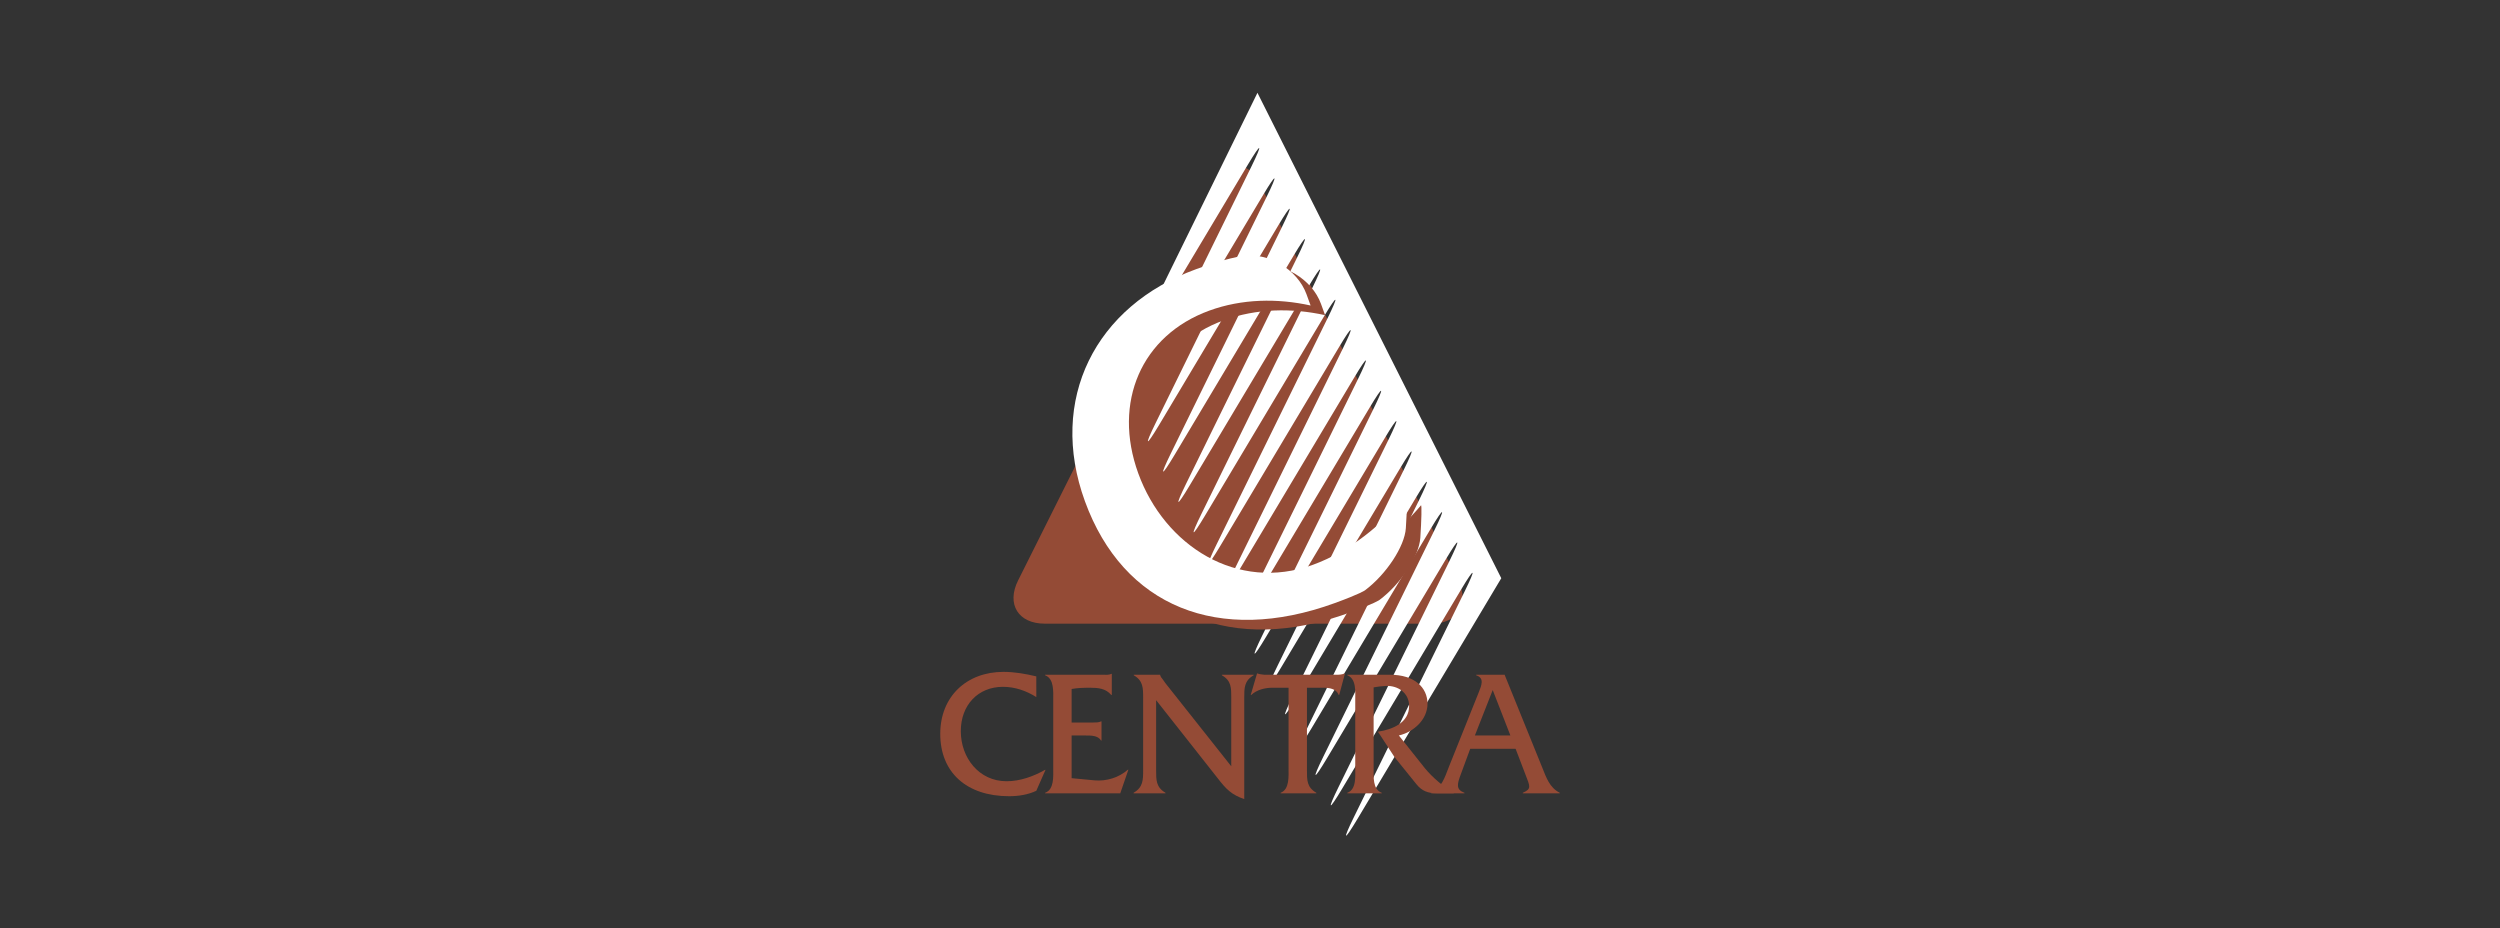 <?xml version="1.0" encoding="utf-8"?>
<!-- Generator: Adobe Illustrator 15.0.0, SVG Export Plug-In . SVG Version: 6.00 Build 0)  -->
<!DOCTYPE svg PUBLIC "-//W3C//DTD SVG 1.1//EN" "http://www.w3.org/Graphics/SVG/1.1/DTD/svg11.dtd">
<svg version="1.1" id="Layer_1" xmlns="http://www.w3.org/2000/svg" xmlns:xlink="http://www.w3.org/1999/xlink" x="0px" y="0px"
	 width="1846px" height="685.58px" viewBox="0 0 1846 685.58" enable-background="new 0 0 1846 685.58" xml:space="preserve">
<rect x="0" y="0" width="1846" height="685.58" fill="#333333" stroke="none"/>
<g>
	<g>
		<g>
			<path fill="#944B36" d="M1056.908,460.511c19.615,0,28.494-14.345,19.727-31.909L930.148,135.64
				c-8.776-17.534-23.135-17.534-31.907,0L751.755,428.602c-8.767,17.564,0.106,31.909,19.723,31.909H1056.908z"/>
			<path fill="#FFFFFF" d="M928.498,68.532L830.91,267.376c-8.64,17.624-7.477,18.255,2.58,1.401l87.962-147.228
				c10.063-16.842,11.225-16.203,2.581,1.413l-81.868,166.823c-8.645,17.615-7.481,18.245,2.58,1.403l87.963-147.229
				c10.062-16.854,11.225-16.223,2.57,1.392l-81.868,166.834c-8.634,17.614-7.476,18.244,2.585,1.401l87.958-147.237
				c10.057-16.833,11.225-16.204,2.58,1.401l-81.869,166.833c-8.645,17.616-7.476,18.246,2.591,1.402l87.953-147.228
				c10.061-16.843,11.225-16.214,2.58,1.401l-81.869,166.824c-8.645,17.626-7.477,18.256,2.581,1.403l87.963-147.228
				c10.066-16.843,11.213-16.214,2.58,1.401l-81.868,166.835c-8.646,17.615-7.487,18.244,2.58,1.401l87.952-147.237
				c10.068-16.843,11.225-16.214,2.58,1.401l-81.867,166.833c-8.64,17.615-7.478,18.246,2.584,1.412l87.958-147.248
				c10.062-16.843,11.227-16.203,2.58,1.412L909.68,424.204c-8.64,17.604-7.477,18.244,2.58,1.4l87.963-147.237
				c10.066-16.854,11.215-16.213,2.576,1.401l-81.864,166.824c-8.645,17.615-7.487,18.255,2.581,1.401l87.953-147.228
				c10.066-16.841,11.225-16.212,2.58,1.403l-81.868,166.833c-8.634,17.615-7.476,18.244,2.585,1.412l87.957-147.248
				c10.068-16.843,11.227-16.203,2.586,1.403l-81.867,166.833c-8.645,17.614-7.481,18.244,2.574,1.401l87.963-147.237
				c10.062-16.844,11.227-16.214,2.576,1.401l-81.867,166.834c-8.641,17.615-7.482,18.245,2.584,1.401l87.953-147.228
				c10.068-16.844,11.225-16.212,2.58,1.392l-81.867,166.845c-8.641,17.604-7.477,18.244,2.59,1.4l87.953-147.237
				c10.066-16.843,11.225-16.213,2.58,1.393l-81.861,166.844c-8.646,17.604-7.482,18.244,2.574,1.401l87.963-147.237
				c10.066-16.843,11.225-16.203,2.58,1.401l-81.873,166.835c-8.639,17.614-7.48,18.244,2.58,1.39l87.959-147.228
				c10.066-16.832,11.225-16.212,2.58,1.402L999.693,603.41c-8.639,17.614-7.477,18.255,2.592,1.402l106.258-177.855"/>
			<path fill="#944B36" d="M978.443,232.714c-24.6-5.435-50.764-4.978-74.737,3.749c-50.118,18.246-71.644,67.615-52.479,120.288
				c19.433,53.394,73.071,87.75,129.003,67.402c27.246-9.906,50.924-29.633,69.043-51.027l0,0
				c0.605-0.224,0.371,10.596-0.508,24.034c-0.879,13.45-14.441,34.063-30.146,45.836c0,0-3.443,2.591-22.334,9.458
				c-85.722,31.197-156.202,2.54-184.483-75.183c-27.357-75.205,7.568-144.251,82.03-171.355
				c22.162-8.066,34.114-9.803,34.114-9.803c19.412-2.844,40.785,9.925,47.5,28.353L978.443,232.714z"/>
			<path fill="#FFFFFF" d="M967.746,225.583c-24.604-5.435-50.753-4.978-74.731,3.749c-50.127,18.244-71.643,67.615-52.485,120.288
				c19.429,53.383,73.065,87.77,128.998,67.4c27.246-9.914,50.922-29.631,69.045-51.024l0,0c0.604-0.225,0.375,10.595-0.5,24.033
				c-0.877,13.441-14.445,34.082-30.15,45.847c0,0-3.443,2.58-22.338,9.447c-85.718,31.206-156.188,2.549-184.479-75.185
				c-27.357-75.193,7.568-144.26,82.03-171.353c22.156-8.057,34.113-9.803,34.113-9.803c19.412-2.844,40.787,9.915,47.49,28.352
				L967.746,225.583z"/>
		</g>
	</g>
	<path fill="#944B36" d="M765.205,514.735c-7.324-4.661-15.837-7.587-24.619-7.587c-18.361,0-31.131,13.438-31.131,32.729
		c0,19.566,13.303,36.988,33.798,36.988c9.976,0,19.951-3.586,28.337-8.382h0.401l-6.786,15.442
		c-6.258,2.926-13.176,3.991-20.094,3.991c-31.4,0-50.828-17.563-50.828-46.039c0-27.538,19.428-45.773,46.704-45.773
		c8.116,0,16.365,1.463,24.218,3.332V514.735z"/>
	<path fill="#944B36" d="M791.282,574.61l16.894,1.596c8.787,0.803,17.965-1.992,24.619-7.853h0.401l-5.994,17.433h-55.481v-0.396
		c6.786-2.398,5.988-12.242,5.988-18.235v-50.153c0-6.125,0.798-15.837-5.988-18.366v-0.396h42.58c2.261,0,4.521,0.266,6.248-0.67
		h0.406v15.573h-0.406c-4.12-4.794-9.575-5.323-15.694-5.323c-4.658,0-9.316,0.132-13.572,0.924v24.757h15.832
		c2.128,0,4.257,0,5.856-0.803h0.396v14.101h-0.396c-2.133-3.85-7.72-3.719-11.844-3.719h-9.844V574.61z"/>
	<path fill="#944B36" d="M853.686,568.484c0,7.456-0.138,12.78,6.917,16.905v0.396h-23.552v-0.396
		c7.049-4.125,7.049-9.449,7.049-16.905v-53.088c0-7.446,0-12.77-6.917-16.762v-0.396h19.428v0.133
		c0.528,1.596,1.067,2.266,1.991,3.322l1.864,2.66l48.7,61.471v-50.428c0-7.446,0.132-12.77-6.923-16.762v-0.396h23.424v0.396
		c-6.921,3.992-6.921,9.315-6.921,16.762v74.646c-9.448-3.189-13.573-7.578-19.429-15.168l-45.632-57.873V568.484z"/>
	<path fill="#944B36" d="M965.049,568.484c0,7.589-0.137,12.78,6.918,16.905v0.396h-26.346v-0.396
		c6.654-2.529,5.85-12.242,5.85-18.235v-59.336H939.77c-5.721,0-11.713,1.463-15.838,5.323h-0.396l4.654-15.837h0.404
		c1.596,0.67,3.323,0.67,5.05,0.934h3.331H986.6c2.266,0,4.395-0.131,6.125-0.934h0.396l-4.256,15.837h-0.396
		c-1.736-4.663-7.055-5.323-11.447-5.323h-11.973V568.484z"/>
	<path fill="#944B36" d="M1026.518,498.238c17.834,0,27.545,9.315,27.545,21.425c0,11.703-10.244,20.886-21.154,23.415
		l19.152,24.076c5.598,6.918,13.979,13.847,21.557,18.632h-12.24c-7.051,0-11.438-1.729-15.432-6.654l-16.232-20.095l-12.242-18.752
		c10.648-1.604,23.02-6.521,23.02-19.026c0-9.591-8.248-15.168-17.168-14.771c-3.057,0.131-5.982,0.527-9.041,1.065v59.601
		c0,6.126-0.801,15.837,5.984,18.235v0.396h-25.418v-0.396c6.787-2.398,5.863-12.242,5.863-18.235v-50.153
		c0-6.125,0.924-15.837-5.863-18.366v-0.396H1026.518z"/>
	<path fill="#944B36" d="M1115.27,543.078h-26.221l13.176-33.533L1115.27,543.078z M1119.129,552.922l7.182,18.763
		c3.588,9.316,4.652,10.779-1.869,13.705v0.396h27.275v-0.396c-7.578-3.861-9.975-11.317-13.033-18.896l-27.67-68.256h-21.031v0.396
		c6.391,2.002,3.861,7.578,2.004,12.373l-22.229,55.486c-2.926,7.578-5.182,15.034-12.9,18.896v0.396h24.48v-0.396
		c-6.389-2.398-5.455-6.258-2.66-13.705l6.916-18.763H1119.129z"/>
</g>
</svg>
